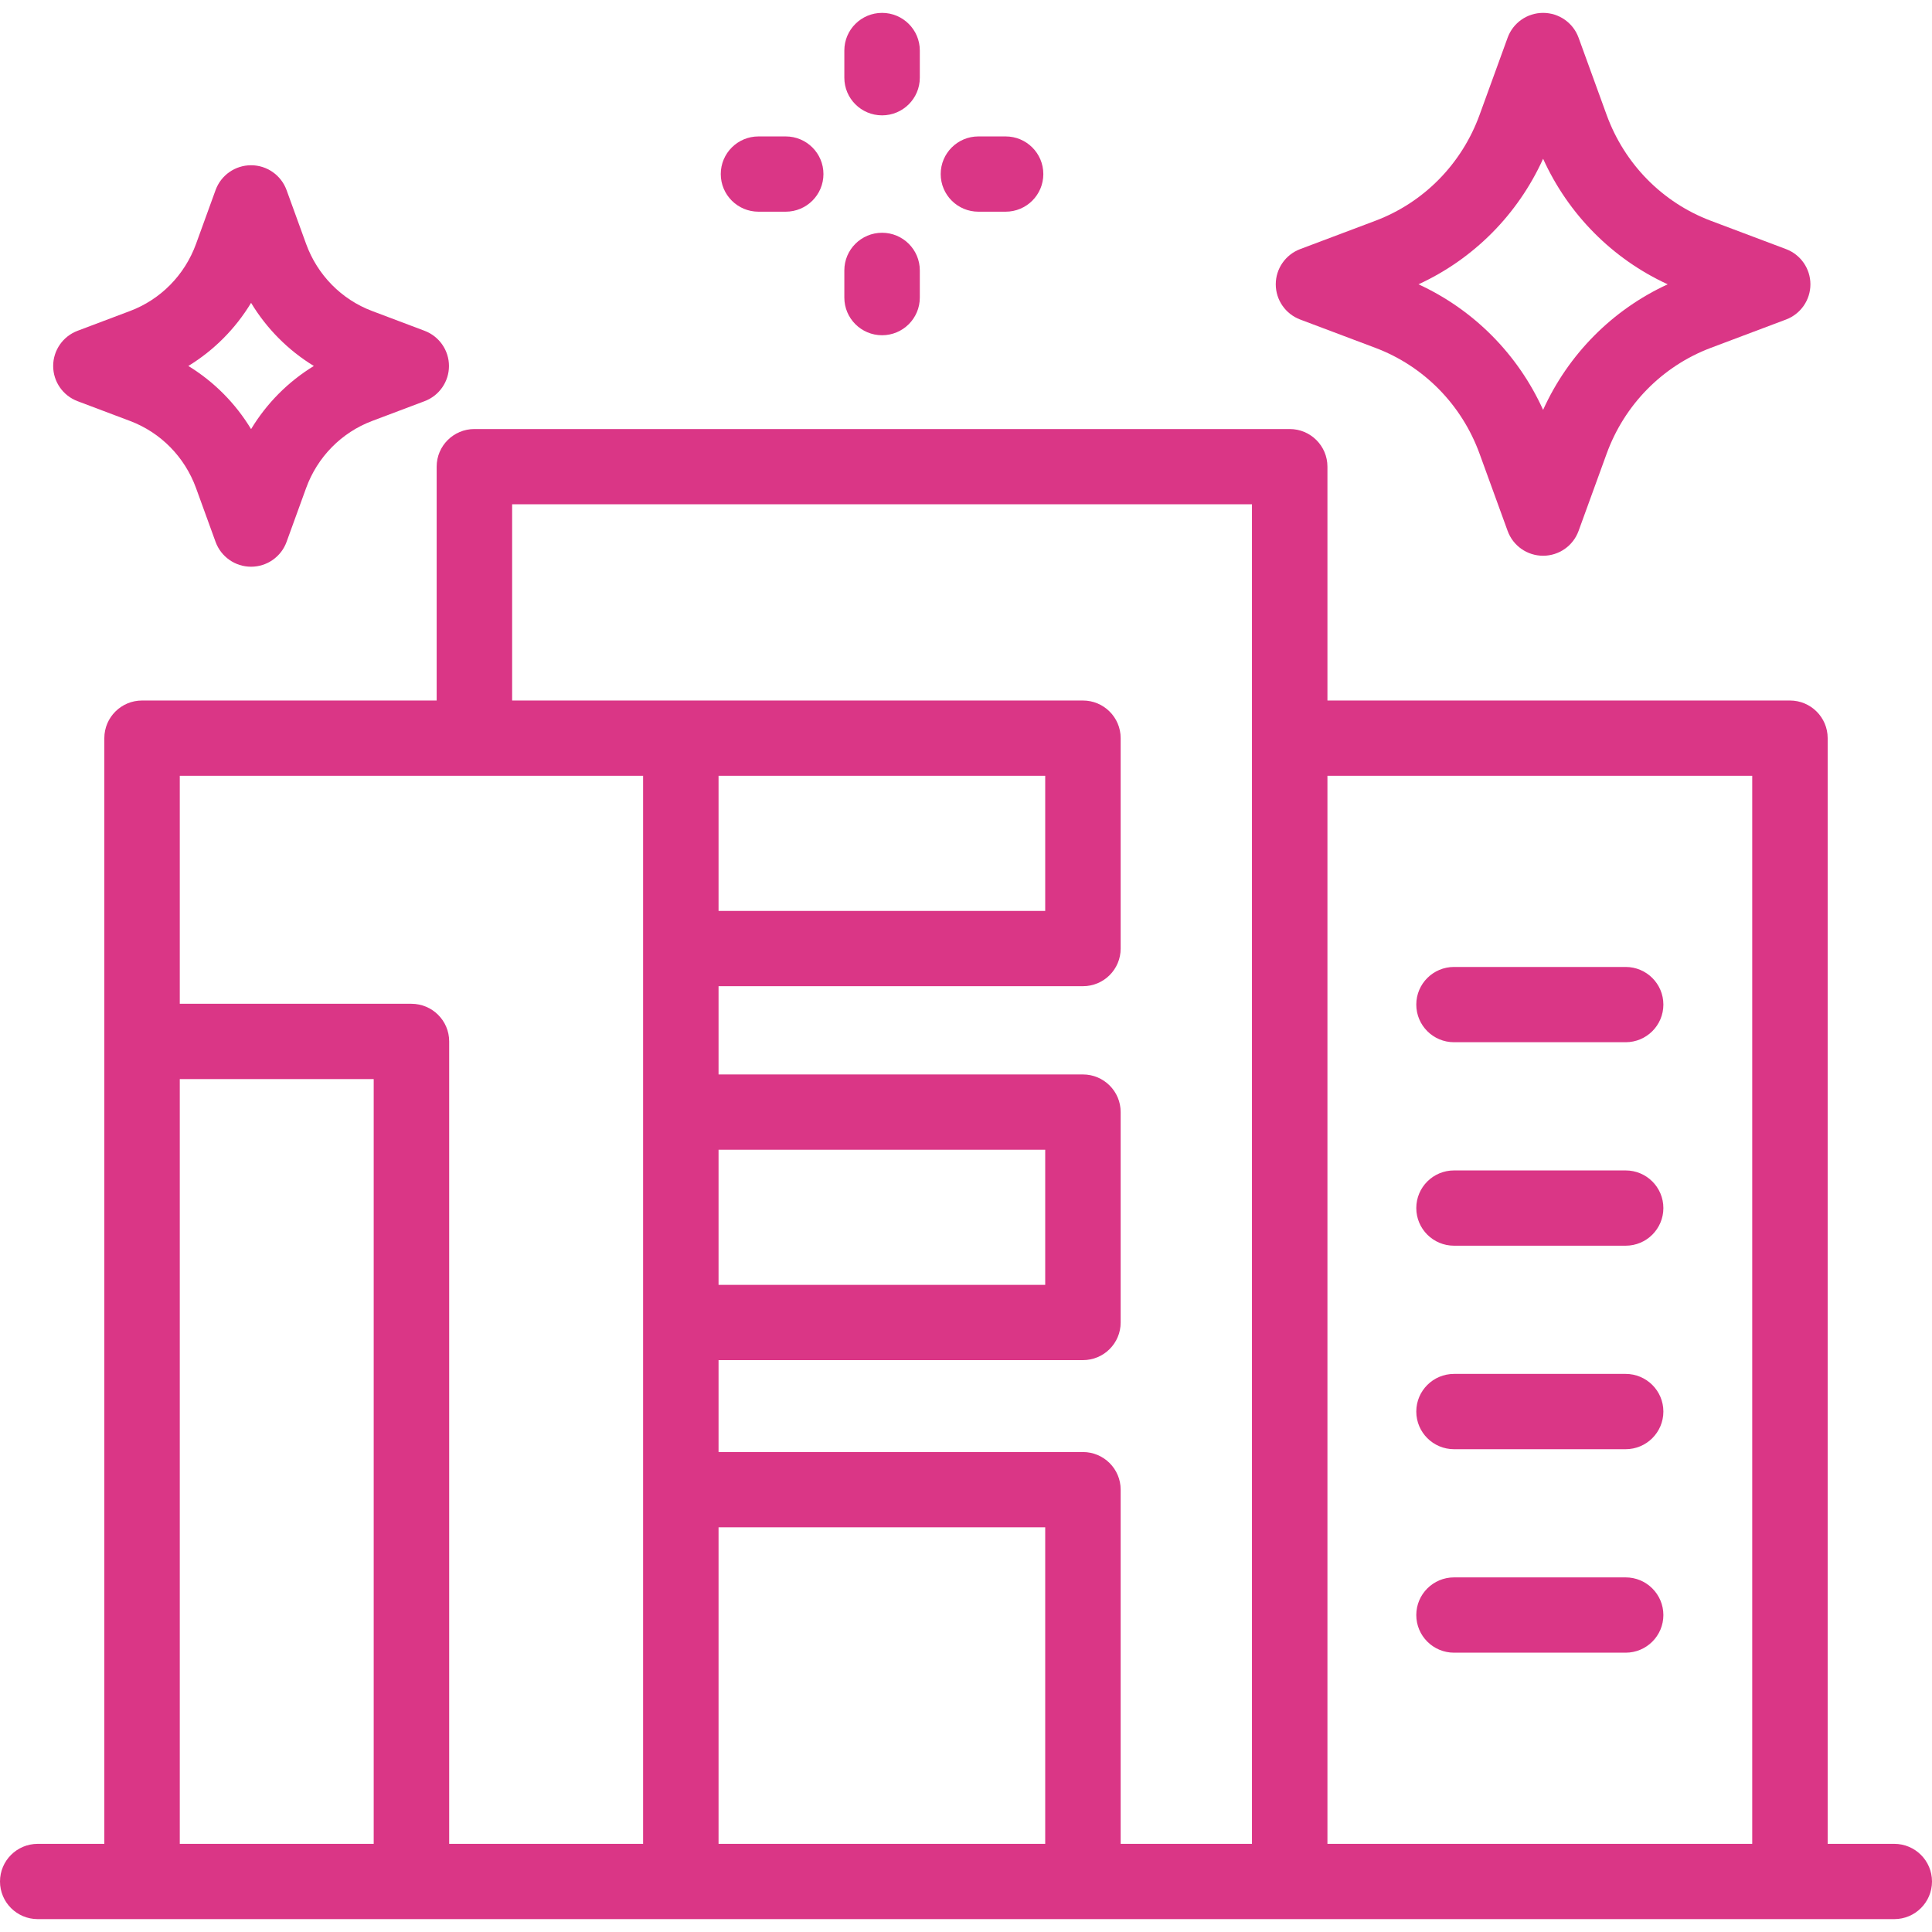 <svg width="75" height="75" viewBox="0 0 75 75" fill="none" xmlns="http://www.w3.org/2000/svg">
<path d="M34.242 4.478C35.051 4.478 35.707 3.823 35.707 3.017V1.961C35.707 1.154 35.051 0.5 34.242 0.5C33.433 0.5 32.777 1.154 32.777 1.961V3.017C32.777 3.824 33.433 4.478 34.242 4.478Z" fill="#DA3686"/>
<path d="M34.242 13.014C35.051 13.014 35.707 12.359 35.707 11.553V10.497C35.707 9.69 35.051 9.036 34.242 9.036C33.433 9.036 32.777 9.69 32.777 10.497V11.553C32.777 12.359 33.433 13.014 34.242 13.014Z" fill="#DA3686"/>
<path d="M37.982 8.218H39.038C39.847 8.218 40.502 7.564 40.502 6.757C40.502 5.95 39.847 5.296 39.038 5.296H37.982C37.173 5.296 36.518 5.95 36.518 6.757C36.518 7.564 37.173 8.218 37.982 8.218Z" fill="#DA3686"/>
<path d="M29.445 8.218H30.501C31.31 8.218 31.966 7.564 31.966 6.757C31.966 5.95 31.31 5.296 30.501 5.296H29.445C28.636 5.296 27.98 5.95 27.98 6.757C27.98 7.564 28.636 8.218 29.445 8.218Z" fill="#DA3686"/>
<path d="M50.473 12.404L53.393 13.504C55.271 14.212 56.745 15.71 57.437 17.615L58.526 20.61C58.736 21.189 59.286 21.574 59.903 21.574C60.52 21.574 61.07 21.189 61.28 20.61L62.369 17.615C63.061 15.71 64.535 14.212 66.413 13.504L69.333 12.404C69.903 12.189 70.28 11.645 70.28 11.037C70.28 10.429 69.903 9.885 69.333 9.67L66.413 8.57C64.535 7.862 63.061 6.364 62.369 4.459L61.28 1.463C61.07 0.885 60.52 0.5 59.903 0.5C59.286 0.5 58.736 0.885 58.526 1.463L57.437 4.459C56.745 6.364 55.271 7.862 53.393 8.57L50.473 9.67C49.903 9.885 49.525 10.429 49.525 11.037C49.525 11.645 49.903 12.189 50.473 12.404ZM59.903 6.163C60.881 8.322 62.596 10.051 64.74 11.037C62.596 12.023 60.881 13.751 59.903 15.911C58.925 13.752 57.209 12.023 55.066 11.037C57.21 10.051 58.925 8.322 59.903 6.163Z" fill="#DA3686"/>
<path d="M3.012 15.574L5.048 16.342C6.237 16.79 7.171 17.739 7.61 18.947L8.369 21.037C8.58 21.615 9.13 22 9.747 22C10.363 22 10.914 21.615 11.124 21.037L11.883 18.947C12.322 17.739 13.256 16.79 14.445 16.342L16.481 15.574C17.052 15.36 17.429 14.815 17.429 14.208C17.429 13.6 17.051 13.056 16.481 12.841L14.445 12.073C13.256 11.625 12.322 10.676 11.883 9.468L11.124 7.378C10.913 6.8 10.363 6.415 9.747 6.415C9.13 6.415 8.579 6.8 8.369 7.378L7.61 9.468C7.171 10.676 6.237 11.625 5.048 12.073L3.012 12.841C2.442 13.056 2.064 13.6 2.064 14.207C2.064 14.815 2.442 15.36 3.012 15.574ZM9.747 11.757C10.352 12.758 11.187 13.599 12.183 14.207C11.187 14.816 10.352 15.656 9.747 16.658C9.141 15.656 8.306 14.816 7.311 14.207C8.306 13.599 9.141 12.759 9.747 11.757Z" fill="#DA3686"/>
<path d="M73.535 71.578H70.95V28.655C70.95 27.848 70.294 27.194 69.486 27.194H51.531V18.116C51.531 17.309 50.875 16.655 50.066 16.655H18.416C17.607 16.655 16.951 17.309 16.951 18.116V27.194H5.514C4.706 27.194 4.05 27.848 4.05 28.655V71.578H1.465C0.656 71.578 0 72.232 0 73.039C0 73.846 0.656 74.5 1.465 74.5H73.535C74.344 74.5 75 73.846 75 73.039C75 72.232 74.344 71.578 73.535 71.578ZM24.965 30.116V71.578H17.437V40.428C17.437 39.622 16.781 38.967 15.972 38.967H6.979V30.116H24.965ZM40.575 30.116V35.362H27.894V30.116H40.575ZM27.894 44.632H40.575V49.878H27.894V44.632ZM6.979 71.578V41.89H14.507V71.578H6.979ZM27.894 71.578V59.29H40.575V71.578H27.894ZM43.504 71.578V57.829C43.504 57.022 42.848 56.368 42.039 56.368H27.894V52.8H42.039C42.848 52.8 43.504 52.146 43.504 51.339V43.171C43.504 42.364 42.848 41.71 42.039 41.71H27.894V38.284H42.039C42.848 38.284 43.504 37.63 43.504 36.823V28.655C43.504 27.848 42.848 27.194 42.039 27.194H19.881V19.577H48.601V71.578H43.504V71.578ZM51.531 71.578V30.116H68.021V71.578H51.531Z" fill="#DA3686"/>
<path d="M63.107 37.537H56.445C55.636 37.537 54.98 38.191 54.98 38.998C54.98 39.805 55.636 40.459 56.445 40.459H63.107C63.916 40.459 64.572 39.805 64.572 38.998C64.572 38.191 63.916 37.537 63.107 37.537Z" fill="#DA3686"/>
<path d="M63.107 45.436H56.445C55.636 45.436 54.98 46.09 54.98 46.897C54.98 47.704 55.636 48.358 56.445 48.358H63.107C63.916 48.358 64.572 47.704 64.572 46.897C64.572 46.09 63.916 45.436 63.107 45.436Z" fill="#DA3686"/>
<path d="M63.107 53.335H56.445C55.636 53.335 54.98 53.989 54.98 54.796C54.98 55.603 55.636 56.258 56.445 56.258H63.107C63.916 56.258 64.572 55.603 64.572 54.796C64.572 53.989 63.916 53.335 63.107 53.335Z" fill="#DA3686"/>
<path d="M63.107 61.234H56.445C55.636 61.234 54.98 61.889 54.98 62.696C54.98 63.502 55.636 64.157 56.445 64.157H63.107C63.916 64.157 64.572 63.502 64.572 62.696C64.572 61.889 63.916 61.234 63.107 61.234Z" fill="#DA3686"/>
</svg>
